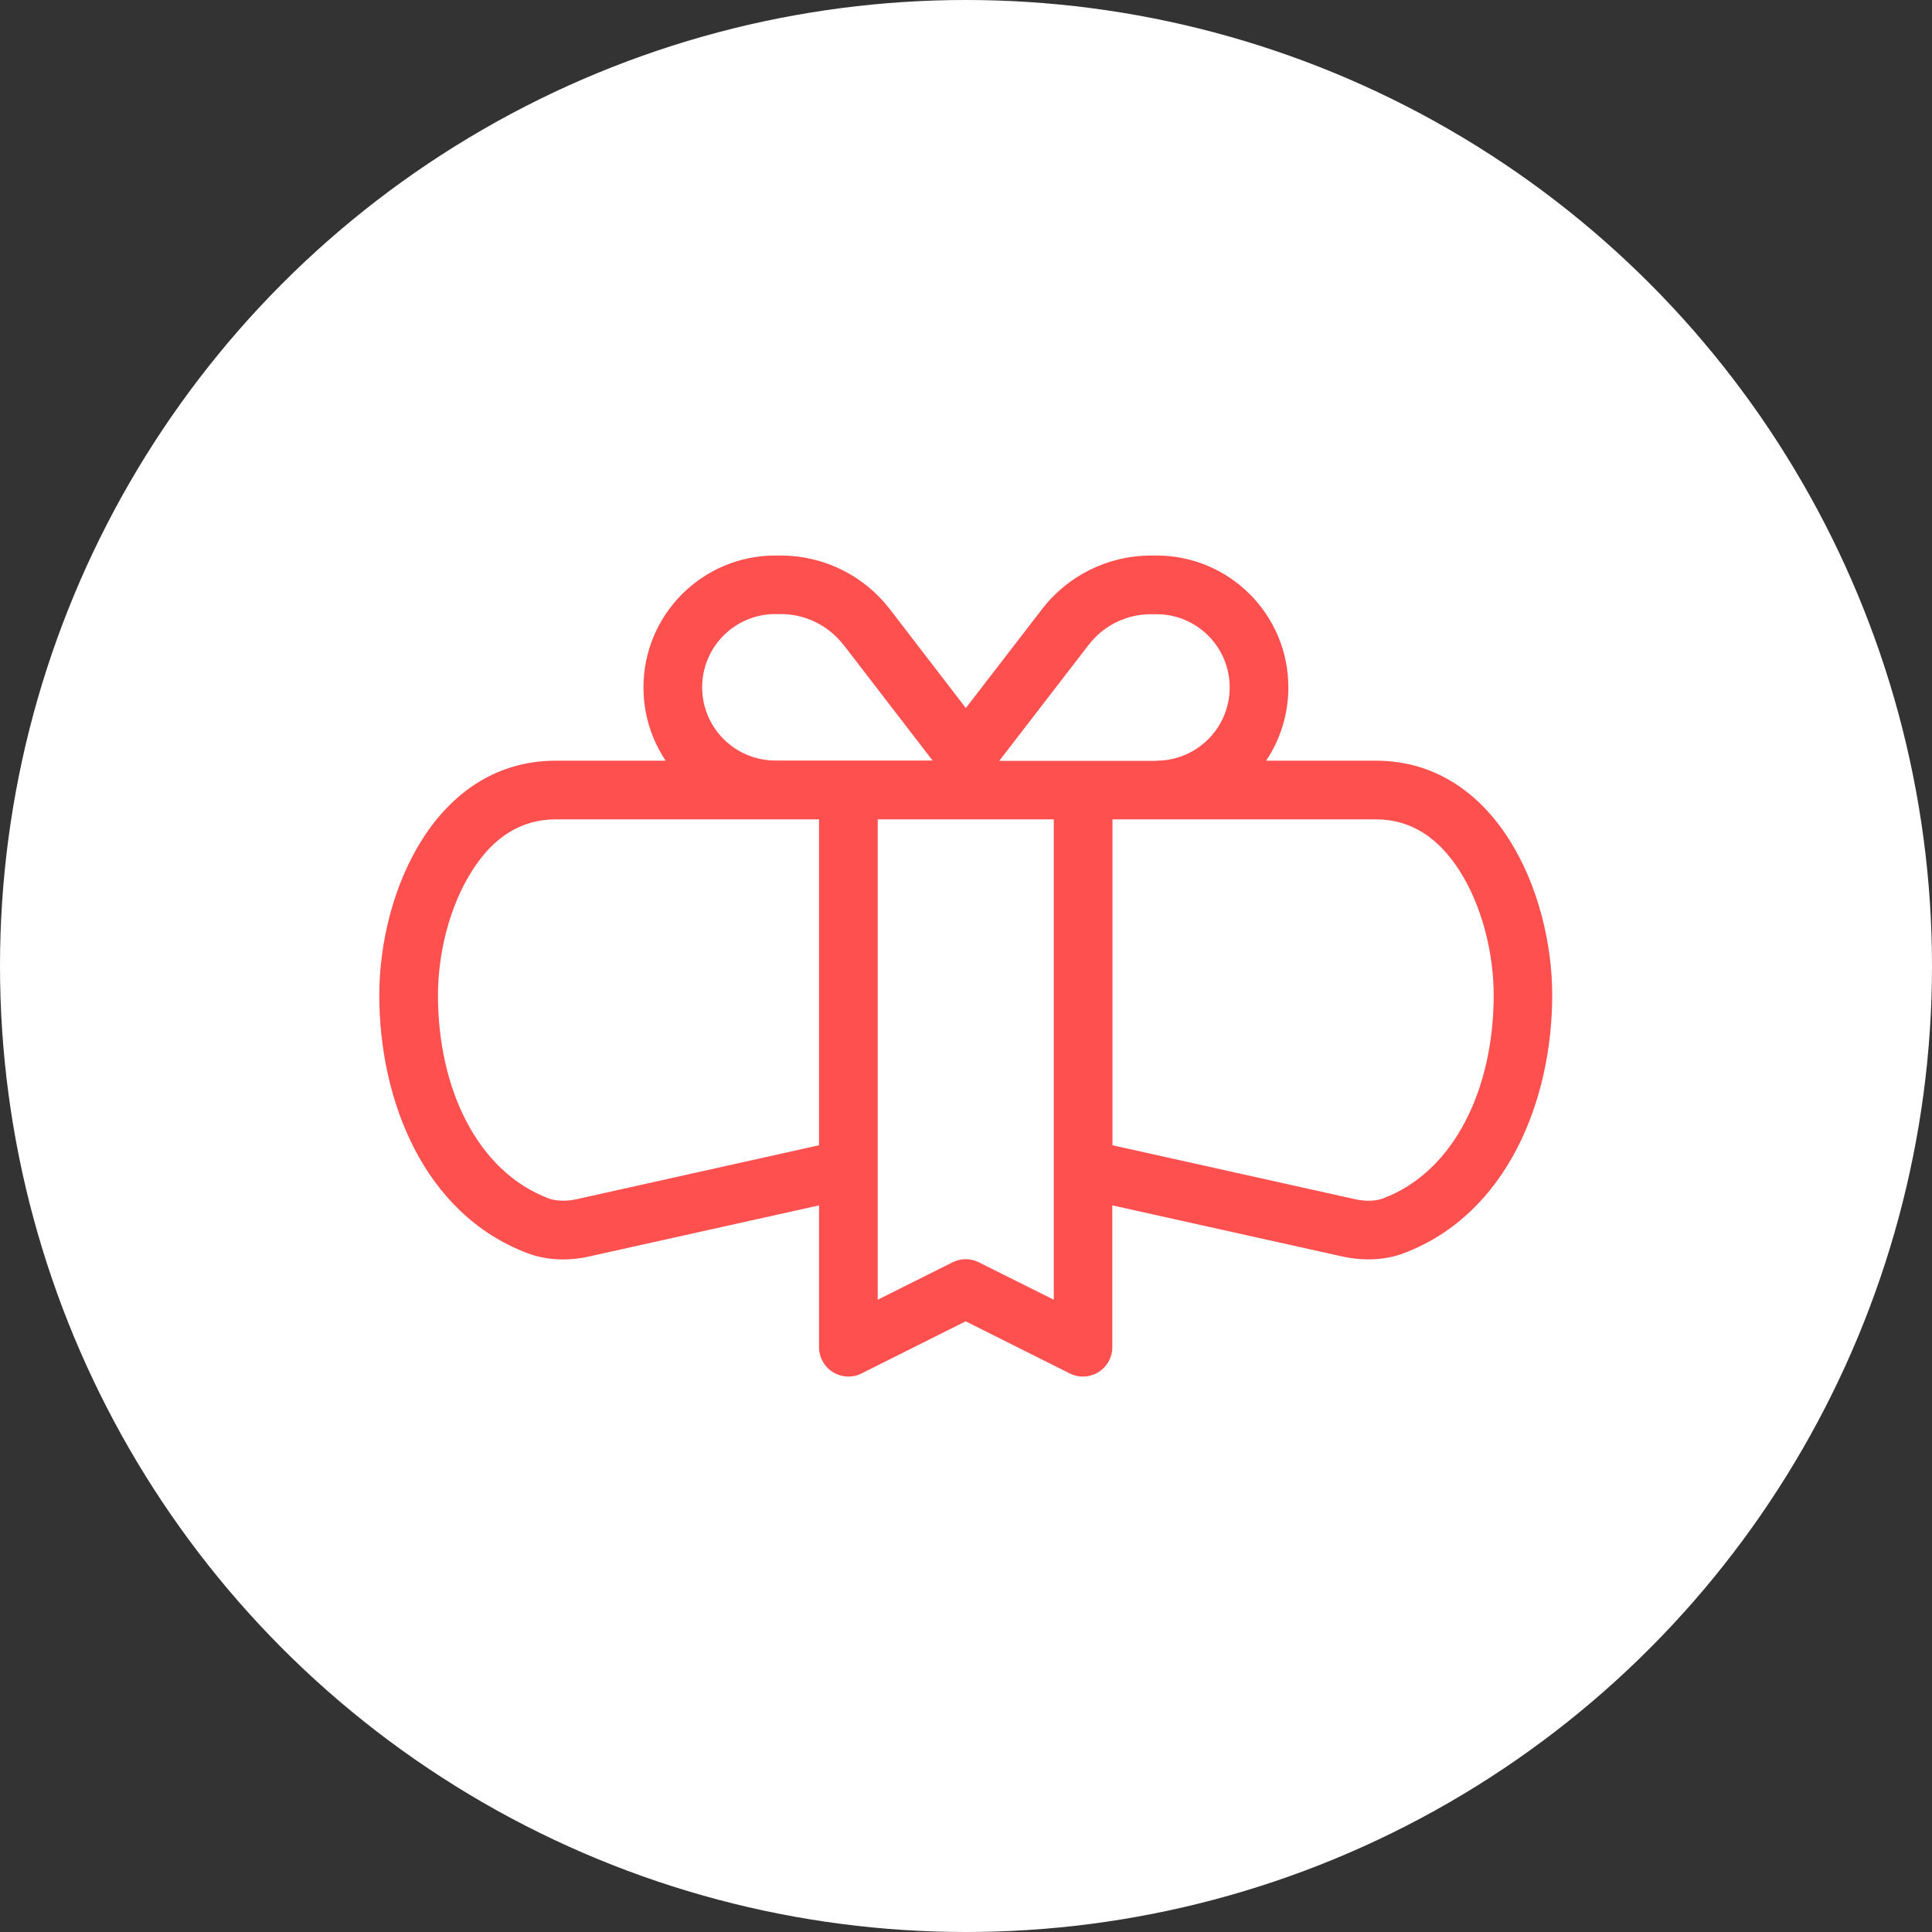 <?xml version="1.0" encoding="UTF-8"?>
<svg id="Layer_2" xmlns="http://www.w3.org/2000/svg" viewBox="0 0 120.82 120.82">
  <rect x="0" y="0" width="120.82" height="120.82" fill="#333333" stroke="none"/>
  <g id="Layer_1-2">
    <circle cx="60.41" cy="60.41" r="60.41" fill="#fff" stroke-width="0" />
    <path d="m52.75,40.33c-.94-1.21-2.38-1.93-3.92-1.93h-.34c-2.53,0-4.58,2.05-4.58,4.58s2.05,4.58,4.58,4.58h9.83l-5.57-7.24Zm-11.12,7.24c-.88-1.31-1.39-2.89-1.39-4.58,0-4.56,3.69-8.25,8.25-8.25h.34c2.67,0,5.19,1.24,6.82,3.36l4.75,6.18,4.76-6.18c1.63-2.12,4.15-3.36,6.82-3.36h.34c4.56,0,8.25,3.69,8.25,8.25,0,1.7-.52,3.28-1.39,4.58h6.89c7.46.03,11,8.19,11,14.67s-2.76,13.66-9.28,16.13c-1.2.46-2.58.48-3.83.21l-14.4-3.2v8.87c0,.63-.33,1.23-.87,1.56s-1.21.37-1.79.08l-6.51-3.26-6.51,3.26c-.57.29-1.25.25-1.79-.08s-.87-.93-.87-1.56v-8.87l-14.4,3.2-.79-3.58,15.19-3.38v-20.38h-16.49c-2.17.01-3.89,1.13-5.21,3.22-1.39,2.18-2.13,5.12-2.13,7.78,0,5.82,2.45,11.01,6.91,12.7.4.15,1.04.21,1.73.06l.79,3.58c-1.25.28-2.62.25-3.83-.21-6.51-2.46-9.27-9.6-9.27-16.13s3.54-14.64,11-14.67h6.9Zm27.94,3.67v20.38l15.2,3.38c.69.15,1.33.1,1.73-.06,4.46-1.68,6.91-6.88,6.91-12.7,0-2.66-.74-5.6-2.13-7.78-1.33-2.09-3.05-3.21-5.21-3.22h-16.49Zm2.75-3.67c2.53,0,4.58-2.05,4.58-4.58s-2.05-4.58-4.58-4.58h-.34c-1.54,0-2.98.71-3.91,1.93l-5.58,7.24h9.83Zm-10.09,3.67h-7.34v30.04l4.68-2.34c.52-.26,1.12-.26,1.64,0l4.69,2.34v-30.04h-3.67Z" fill="#ff5050" stroke-width="0" />
  </g>
</svg>